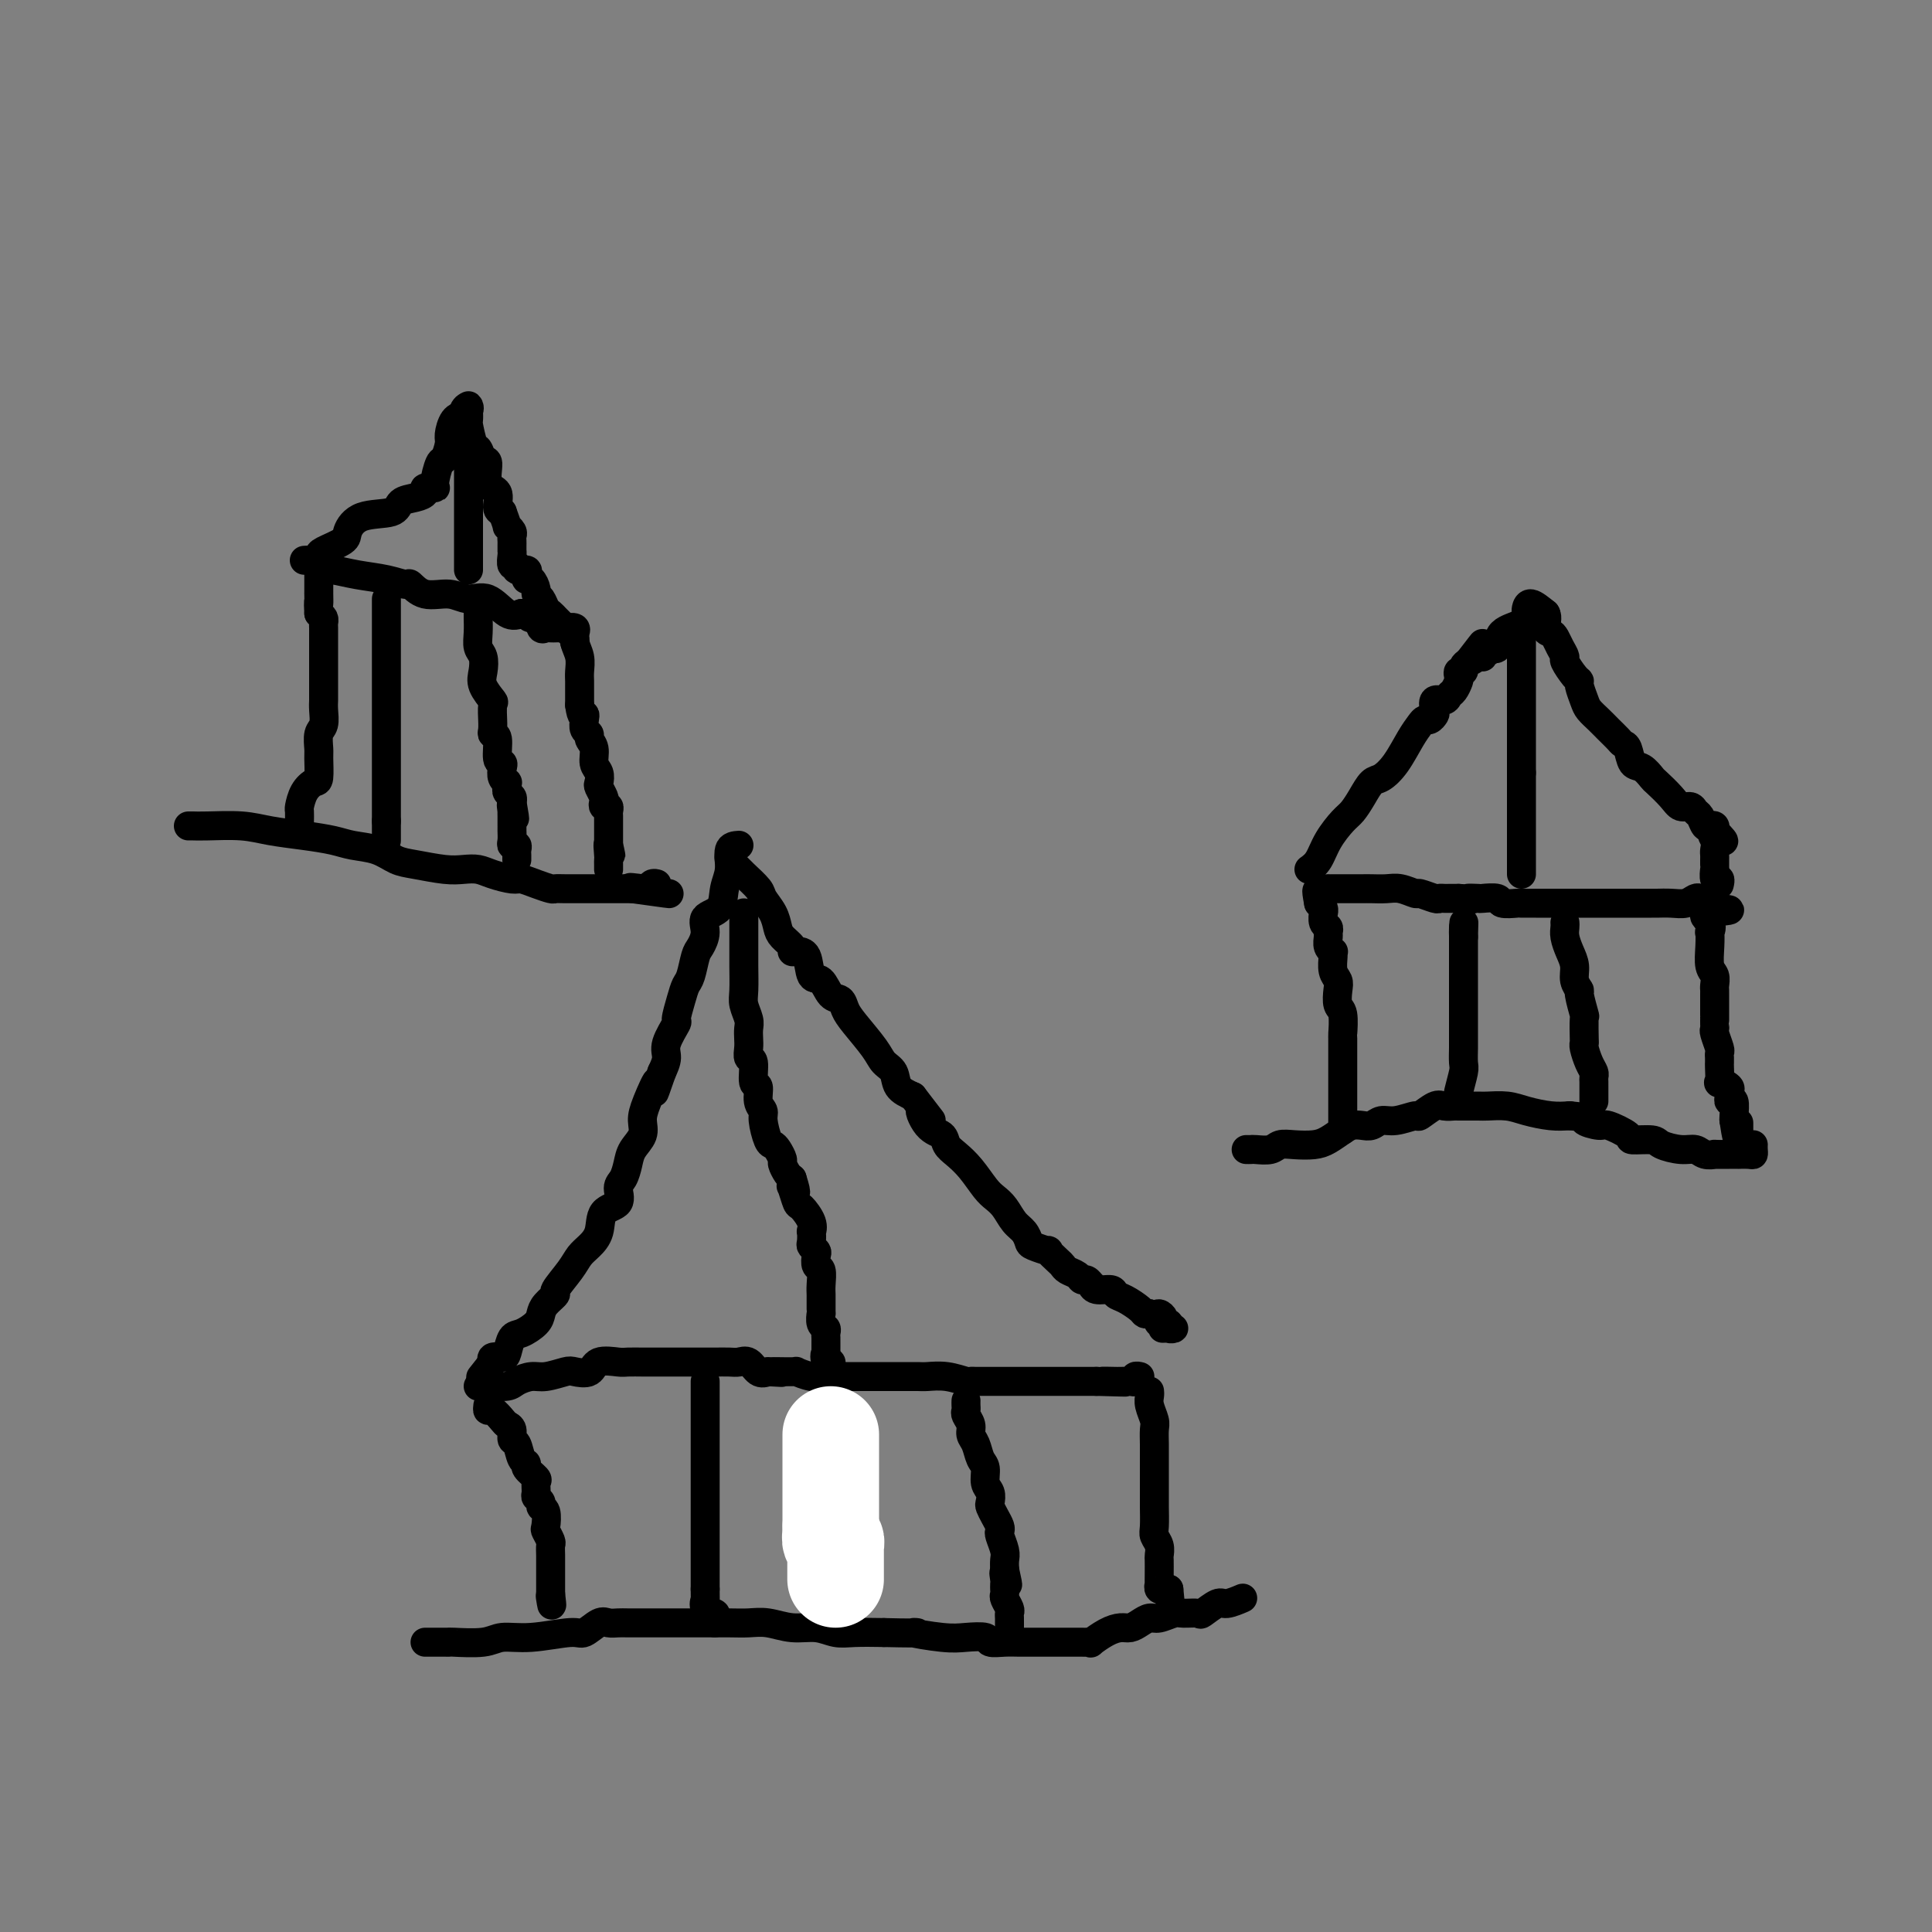 <svg viewBox='0 0 400 400' version='1.1' xmlns='http://www.w3.org/2000/svg' xmlns:xlink='http://www.w3.org/1999/xlink'><rect x="0" y="0" width="400" height="400" fill="#808080" stroke="none"/><g fill='none' stroke='#000000' stroke-width='6' stroke-linecap='round' stroke-linejoin='round'><path d='M153,175c-0.874,0.062 -1.748,0.123 -2,1c-0.252,0.877 0.119,2.569 0,4c-0.119,1.431 -0.728,2.600 -1,4c-0.272,1.400 -0.205,3.030 -1,4c-0.795,0.970 -2.451,1.279 -3,2c-0.549,0.721 0.007,1.855 0,3c-0.007,1.145 -0.579,2.300 -1,3c-0.421,0.700 -0.692,0.945 -1,2c-0.308,1.055 -0.655,2.920 -1,4c-0.345,1.080 -0.689,1.374 -1,2c-0.311,0.626 -0.590,1.585 -1,3c-0.410,1.415 -0.950,3.288 -1,4c-0.050,0.712 0.389,0.263 0,1c-0.389,0.737 -1.605,2.660 -2,4c-0.395,1.340 0.030,2.097 0,3c-0.030,0.903 -0.515,1.951 -1,3'/><path d='M137,222c-2.599,7.536 -1.095,2.876 -1,2c0.095,-0.876 -1.217,2.033 -2,4c-0.783,1.967 -1.035,2.992 -1,4c0.035,1.008 0.359,1.998 0,3c-0.359,1.002 -1.400,2.016 -2,3c-0.600,0.984 -0.760,1.938 -1,3c-0.240,1.062 -0.560,2.230 -1,3c-0.440,0.770 -0.999,1.141 -1,2c-0.001,0.859 0.558,2.208 0,3c-0.558,0.792 -2.231,1.029 -3,2c-0.769,0.971 -0.635,2.677 -1,4c-0.365,1.323 -1.231,2.262 -2,3c-0.769,0.738 -1.442,1.276 -2,2c-0.558,0.724 -1.000,1.636 -2,3c-1.000,1.364 -2.556,3.180 -3,4c-0.444,0.820 0.225,0.644 0,1c-0.225,0.356 -1.345,1.245 -2,2c-0.655,0.755 -0.844,1.375 -1,2c-0.156,0.625 -0.278,1.254 -1,2c-0.722,0.746 -2.043,1.611 -3,2c-0.957,0.389 -1.549,0.304 -2,1c-0.451,0.696 -0.762,2.173 -1,3c-0.238,0.827 -0.404,1.005 -1,1c-0.596,-0.005 -1.622,-0.194 -2,0c-0.378,0.194 -0.108,0.770 0,1c0.108,0.230 0.054,0.115 0,0'/><path d='M102,282c-4.333,5.500 -2.167,2.750 0,0'/><path d='M151,177c-0.076,0.349 -0.152,0.697 0,1c0.152,0.303 0.531,0.559 1,1c0.469,0.441 1.029,1.066 2,2c0.971,0.934 2.353,2.175 3,3c0.647,0.825 0.559,1.233 1,2c0.441,0.767 1.410,1.894 2,3c0.590,1.106 0.801,2.191 1,3c0.199,0.809 0.386,1.341 1,2c0.614,0.659 1.655,1.445 2,2c0.345,0.555 -0.007,0.878 0,1c0.007,0.122 0.372,0.043 1,0c0.628,-0.043 1.520,-0.052 2,1c0.480,1.052 0.548,3.163 1,4c0.452,0.837 1.288,0.399 2,1c0.712,0.601 1.301,2.240 2,3c0.699,0.760 1.510,0.641 2,1c0.490,0.359 0.660,1.197 1,2c0.340,0.803 0.849,1.570 2,3c1.151,1.430 2.944,3.524 4,5c1.056,1.476 1.376,2.334 2,3c0.624,0.666 1.553,1.141 2,2c0.447,0.859 0.414,2.103 1,3c0.586,0.897 1.793,1.449 3,2'/><path d='M189,227c6.317,8.258 3.109,3.903 2,3c-1.109,-0.903 -0.121,1.647 1,3c1.121,1.353 2.373,1.511 3,2c0.627,0.489 0.629,1.310 1,2c0.371,0.690 1.111,1.247 2,2c0.889,0.753 1.929,1.700 3,3c1.071,1.300 2.174,2.953 3,4c0.826,1.047 1.374,1.489 2,2c0.626,0.511 1.331,1.092 2,2c0.669,0.908 1.301,2.142 2,3c0.699,0.858 1.464,1.338 2,2c0.536,0.662 0.844,1.505 1,2c0.156,0.495 0.160,0.643 1,1c0.840,0.357 2.514,0.922 3,1c0.486,0.078 -0.217,-0.330 0,0c0.217,0.330 1.353,1.399 2,2c0.647,0.601 0.803,0.734 1,1c0.197,0.266 0.435,0.664 1,1c0.565,0.336 1.458,0.611 2,1c0.542,0.389 0.735,0.893 1,1c0.265,0.107 0.604,-0.182 1,0c0.396,0.182 0.851,0.837 1,1c0.149,0.163 -0.008,-0.164 0,0c0.008,0.164 0.181,0.821 1,1c0.819,0.179 2.285,-0.120 3,0c0.715,0.120 0.678,0.659 1,1c0.322,0.341 1.004,0.483 2,1c0.996,0.517 2.307,1.408 3,2c0.693,0.592 0.770,0.883 1,1c0.230,0.117 0.615,0.058 1,0'/><path d='M238,272c4.200,2.040 2.700,0.140 2,0c-0.700,-0.140 -0.601,1.479 0,2c0.601,0.521 1.705,-0.057 2,0c0.295,0.057 -0.220,0.747 0,1c0.220,0.253 1.175,0.068 1,0c-0.175,-0.068 -1.478,-0.019 -2,0c-0.522,0.019 -0.261,0.010 0,0'/><path d='M99,287c0.711,-0.002 1.421,-0.003 2,0c0.579,0.003 1.026,0.011 1,0c-0.026,-0.011 -0.525,-0.040 0,0c0.525,0.040 2.074,0.151 3,0c0.926,-0.151 1.230,-0.563 2,-1c0.770,-0.437 2.006,-0.900 3,-1c0.994,-0.100 1.744,0.162 3,0c1.256,-0.162 3.016,-0.747 4,-1c0.984,-0.253 1.193,-0.173 2,0c0.807,0.173 2.213,0.439 3,0c0.787,-0.439 0.956,-1.582 2,-2c1.044,-0.418 2.964,-0.112 4,0c1.036,0.112 1.187,0.030 2,0c0.813,-0.030 2.289,-0.008 3,0c0.711,0.008 0.656,0.002 1,0c0.344,-0.002 1.086,-0.001 2,0c0.914,0.001 2.001,0.000 3,0c0.999,-0.000 1.909,-0.000 3,0c1.091,0.000 2.361,0.001 3,0c0.639,-0.001 0.646,-0.002 1,0c0.354,0.002 1.053,0.008 2,0c0.947,-0.008 2.140,-0.030 3,0c0.860,0.030 1.385,0.111 2,0c0.615,-0.111 1.319,-0.415 2,0c0.681,0.415 1.337,1.547 2,2c0.663,0.453 1.331,0.226 2,0'/><path d='M159,284c5.405,0.305 1.416,0.068 1,0c-0.416,-0.068 2.741,0.034 4,0c1.259,-0.034 0.619,-0.205 1,0c0.381,0.205 1.782,0.787 3,1c1.218,0.213 2.254,0.057 3,0c0.746,-0.057 1.201,-0.015 2,0c0.799,0.015 1.942,0.004 3,0c1.058,-0.004 2.031,-0.001 3,0c0.969,0.001 1.935,0.001 3,0c1.065,-0.001 2.230,-0.001 3,0c0.770,0.001 1.145,0.004 2,0c0.855,-0.004 2.190,-0.015 3,0c0.810,0.015 1.095,0.057 2,0c0.905,-0.057 2.431,-0.211 4,0c1.569,0.211 3.183,0.789 4,1c0.817,0.211 0.838,0.057 1,0c0.162,-0.057 0.464,-0.015 1,0c0.536,0.015 1.307,0.004 2,0c0.693,-0.004 1.307,-0.001 2,0c0.693,0.001 1.463,0.000 2,0c0.537,-0.000 0.840,-0.000 1,0c0.160,0.000 0.175,0.000 1,0c0.825,-0.000 2.459,-0.000 3,0c0.541,0.000 -0.012,0.000 0,0c0.012,-0.000 0.588,-0.000 1,0c0.412,0.000 0.660,0.000 1,0c0.340,-0.000 0.771,-0.000 2,0c1.229,0.000 3.257,0.000 4,0c0.743,-0.000 0.200,-0.000 1,0c0.800,0.000 2.943,0.000 4,0c1.057,-0.000 1.029,-0.000 1,0'/><path d='M227,286c10.849,0.309 3.971,0.083 2,0c-1.971,-0.083 0.964,-0.021 2,0c1.036,0.021 0.171,0.002 0,0c-0.171,-0.002 0.350,0.014 1,0c0.650,-0.014 1.428,-0.056 2,0c0.572,0.056 0.937,0.211 1,0c0.063,-0.211 -0.175,-0.788 0,-1c0.175,-0.212 0.764,-0.061 1,0c0.236,0.061 0.118,0.030 0,0'/><path d='M101,291c-0.058,0.476 -0.117,0.953 0,1c0.117,0.047 0.409,-0.334 1,0c0.591,0.334 1.482,1.383 2,2c0.518,0.617 0.663,0.803 1,1c0.337,0.197 0.865,0.406 1,1c0.135,0.594 -0.124,1.573 0,2c0.124,0.427 0.629,0.304 1,1c0.371,0.696 0.607,2.213 1,3c0.393,0.787 0.943,0.845 1,1c0.057,0.155 -0.378,0.409 0,1c0.378,0.591 1.569,1.520 2,2c0.431,0.480 0.100,0.510 0,1c-0.100,0.490 0.029,1.439 0,2c-0.029,0.561 -0.218,0.736 0,1c0.218,0.264 0.842,0.619 1,1c0.158,0.381 -0.150,0.789 0,1c0.150,0.211 0.758,0.227 1,1c0.242,0.773 0.117,2.304 0,3c-0.117,0.696 -0.228,0.558 0,1c0.228,0.442 0.793,1.466 1,2c0.207,0.534 0.055,0.579 0,1c-0.055,0.421 -0.015,1.217 0,2c0.015,0.783 0.004,1.554 0,2c-0.004,0.446 -0.001,0.567 0,1c0.001,0.433 0.000,1.178 0,2c-0.000,0.822 -0.000,1.721 0,2c0.000,0.279 0.000,-0.063 0,0c-0.000,0.063 -0.000,0.532 0,1'/><path d='M114,330c0.467,3.956 0.133,1.844 0,1c-0.133,-0.844 -0.067,-0.422 0,0'/><path d='M238,288c0.030,0.276 0.061,0.552 0,1c-0.061,0.448 -0.212,1.067 0,2c0.212,0.933 0.789,2.178 1,3c0.211,0.822 0.057,1.221 0,2c-0.057,0.779 -0.015,1.938 0,3c0.015,1.062 0.004,2.026 0,3c-0.004,0.974 -0.001,1.959 0,3c0.001,1.041 -0.001,2.138 0,3c0.001,0.862 0.004,1.491 0,2c-0.004,0.509 -0.015,0.900 0,2c0.015,1.100 0.057,2.909 0,4c-0.057,1.091 -0.211,1.464 0,2c0.211,0.536 0.789,1.233 1,2c0.211,0.767 0.057,1.602 0,2c-0.057,0.398 -0.016,0.359 0,1c0.016,0.641 0.008,1.961 0,3c-0.008,1.039 -0.017,1.795 0,2c0.017,0.205 0.060,-0.141 0,0c-0.060,0.141 -0.222,0.770 0,1c0.222,0.230 0.829,0.062 1,0c0.171,-0.062 -0.094,-0.018 0,0c0.094,0.018 0.547,0.009 1,0'/><path d='M242,329c0.667,6.833 0.333,3.417 0,0'/><path d='M88,340c0.116,0.001 0.233,0.001 1,0c0.767,-0.001 2.185,-0.004 3,0c0.815,0.004 1.029,0.016 1,0c-0.029,-0.016 -0.299,-0.061 1,0c1.299,0.061 4.167,0.229 6,0c1.833,-0.229 2.630,-0.853 4,-1c1.370,-0.147 3.311,0.185 6,0c2.689,-0.185 6.124,-0.887 8,-1c1.876,-0.113 2.192,0.362 3,0c0.808,-0.362 2.107,-1.561 3,-2c0.893,-0.439 1.379,-0.118 2,0c0.621,0.118 1.377,0.032 2,0c0.623,-0.032 1.114,-0.008 2,0c0.886,0.008 2.167,0.002 3,0c0.833,-0.002 1.218,-0.001 2,0c0.782,0.001 1.962,0.000 3,0c1.038,-0.000 1.933,0.000 3,0c1.067,-0.000 2.307,-0.001 3,0c0.693,0.001 0.837,0.004 2,0c1.163,-0.004 3.343,-0.016 5,0c1.657,0.016 2.792,0.061 4,0c1.208,-0.061 2.488,-0.226 4,0c1.512,0.226 3.256,0.845 5,1c1.744,0.155 3.488,-0.154 5,0c1.512,0.154 2.792,0.772 4,1c1.208,0.228 2.345,0.065 4,0c1.655,-0.065 3.827,-0.033 6,0'/><path d='M183,338c10.186,0.250 6.153,-0.125 6,0c-0.153,0.125 3.576,0.752 6,1c2.424,0.248 3.545,0.119 5,0c1.455,-0.119 3.246,-0.228 4,0c0.754,0.228 0.471,0.793 1,1c0.529,0.207 1.870,0.055 3,0c1.130,-0.055 2.050,-0.015 3,0c0.950,0.015 1.932,0.004 3,0c1.068,-0.004 2.222,-0.001 3,0c0.778,0.001 1.180,-0.000 2,0c0.820,0.000 2.060,0.002 3,0c0.940,-0.002 1.581,-0.007 2,0c0.419,0.007 0.616,0.026 1,0c0.384,-0.026 0.956,-0.097 1,0c0.044,0.097 -0.441,0.363 0,0c0.441,-0.363 1.809,-1.355 3,-2c1.191,-0.645 2.205,-0.942 3,-1c0.795,-0.058 1.372,0.124 2,0c0.628,-0.124 1.308,-0.555 2,-1c0.692,-0.445 1.398,-0.904 2,-1c0.602,-0.096 1.101,0.173 2,0c0.899,-0.173 2.198,-0.786 3,-1c0.802,-0.214 1.105,-0.028 2,0c0.895,0.028 2.381,-0.101 3,0c0.619,0.101 0.372,0.434 1,0c0.628,-0.434 2.129,-1.633 3,-2c0.871,-0.367 1.110,0.097 2,0c0.890,-0.097 2.432,-0.757 3,-1c0.568,-0.243 0.162,-0.069 0,0c-0.162,0.069 -0.081,0.035 0,0'/><path d='M172,284c0.000,0.248 0.000,0.496 0,1c-0.000,0.504 -0.000,1.263 0,2c0.000,0.737 0.000,1.453 0,2c-0.000,0.547 -0.000,0.926 0,2c0.000,1.074 0.000,2.842 0,4c-0.000,1.158 -0.001,1.706 0,2c0.001,0.294 0.004,0.334 0,1c-0.004,0.666 -0.015,1.957 0,3c0.015,1.043 0.057,1.837 0,2c-0.057,0.163 -0.211,-0.304 0,0c0.211,0.304 0.789,1.380 1,2c0.211,0.620 0.057,0.783 0,1c-0.057,0.217 -0.015,0.487 0,1c0.015,0.513 0.003,1.267 0,2c-0.003,0.733 0.003,1.444 0,2c-0.003,0.556 -0.015,0.958 0,1c0.015,0.042 0.057,-0.274 0,0c-0.057,0.274 -0.212,1.138 0,2c0.212,0.862 0.793,1.722 1,2c0.207,0.278 0.041,-0.028 0,0c-0.041,0.028 0.041,0.389 0,1c-0.041,0.611 -0.207,1.473 0,2c0.207,0.527 0.786,0.719 1,1c0.214,0.281 0.061,0.652 0,1c-0.061,0.348 -0.031,0.674 0,1'/><path d='M175,322c0.464,6.062 0.124,2.218 0,1c-0.124,-1.218 -0.033,0.189 0,1c0.033,0.811 0.009,1.024 0,1c-0.009,-0.024 -0.002,-0.287 0,0c0.002,0.287 0.001,1.124 0,2c-0.001,0.876 -0.000,1.793 0,2c0.000,0.207 0.000,-0.295 0,0c-0.000,0.295 -0.000,1.386 0,2c0.000,0.614 0.000,0.752 0,1c-0.000,0.248 -0.000,0.605 0,1c0.000,0.395 0.000,0.827 0,1c-0.000,0.173 -0.000,0.086 0,0'/><path d='M154,189c0.000,0.151 0.000,0.302 0,1c-0.000,0.698 -0.001,1.943 0,3c0.001,1.057 0.004,1.925 0,3c-0.004,1.075 -0.015,2.357 0,4c0.015,1.643 0.057,3.648 0,5c-0.057,1.352 -0.211,2.053 0,3c0.211,0.947 0.788,2.142 1,3c0.212,0.858 0.061,1.378 0,2c-0.061,0.622 -0.032,1.344 0,2c0.032,0.656 0.065,1.245 0,2c-0.065,0.755 -0.229,1.676 0,2c0.229,0.324 0.850,0.051 1,1c0.150,0.949 -0.171,3.120 0,4c0.171,0.880 0.833,0.471 1,1c0.167,0.529 -0.163,1.998 0,3c0.163,1.002 0.817,1.538 1,2c0.183,0.462 -0.105,0.849 0,2c0.105,1.151 0.602,3.067 1,4c0.398,0.933 0.698,0.884 1,1c0.302,0.116 0.606,0.399 1,1c0.394,0.601 0.879,1.522 1,2c0.121,0.478 -0.121,0.513 0,1c0.121,0.487 0.606,1.425 1,2c0.394,0.575 0.697,0.788 1,1'/><path d='M164,244c1.407,4.368 0.423,2.787 0,2c-0.423,-0.787 -0.285,-0.781 0,0c0.285,0.781 0.717,2.337 1,3c0.283,0.663 0.416,0.433 1,1c0.584,0.567 1.620,1.930 2,3c0.380,1.070 0.106,1.845 0,2c-0.106,0.155 -0.042,-0.310 0,0c0.042,0.310 0.063,1.397 0,2c-0.063,0.603 -0.209,0.723 0,1c0.209,0.277 0.774,0.711 1,1c0.226,0.289 0.113,0.434 0,1c-0.113,0.566 -0.226,1.552 0,2c0.226,0.448 0.793,0.358 1,1c0.207,0.642 0.056,2.017 0,3c-0.056,0.983 -0.015,1.574 0,2c0.015,0.426 0.004,0.687 0,1c-0.004,0.313 -0.002,0.679 0,1c0.002,0.321 0.004,0.597 0,1c-0.004,0.403 -0.015,0.934 0,1c0.015,0.066 0.057,-0.333 0,0c-0.057,0.333 -0.211,1.399 0,2c0.211,0.601 0.789,0.738 1,1c0.211,0.262 0.057,0.650 0,1c-0.057,0.350 -0.015,0.661 0,1c0.015,0.339 0.004,0.707 0,1c-0.004,0.293 -0.001,0.512 0,1c0.001,0.488 0.001,1.244 0,2'/><path d='M171,281c1.099,5.659 0.347,1.306 0,0c-0.347,-1.306 -0.289,0.433 0,1c0.289,0.567 0.809,-0.040 1,0c0.191,0.040 0.055,0.726 0,1c-0.055,0.274 -0.027,0.137 0,0'/><path d='M200,290c-0.009,0.327 -0.017,0.654 0,1c0.017,0.346 0.060,0.710 0,1c-0.060,0.290 -0.224,0.504 0,1c0.224,0.496 0.835,1.272 1,2c0.165,0.728 -0.114,1.406 0,2c0.114,0.594 0.623,1.103 1,2c0.377,0.897 0.623,2.181 1,3c0.377,0.819 0.885,1.174 1,2c0.115,0.826 -0.163,2.122 0,3c0.163,0.878 0.765,1.338 1,2c0.235,0.662 0.102,1.526 0,2c-0.102,0.474 -0.172,0.559 0,1c0.172,0.441 0.586,1.238 1,2c0.414,0.762 0.829,1.488 1,2c0.171,0.512 0.098,0.808 0,1c-0.098,0.192 -0.222,0.278 0,1c0.222,0.722 0.791,2.079 1,3c0.209,0.921 0.060,1.406 0,2c-0.060,0.594 -0.030,1.297 0,2'/><path d='M208,325c1.238,5.592 0.332,2.072 0,1c-0.332,-1.072 -0.089,0.304 0,1c0.089,0.696 0.023,0.710 0,1c-0.023,0.290 -0.002,0.855 0,1c0.002,0.145 -0.013,-0.130 0,0c0.013,0.130 0.056,0.665 0,1c-0.056,0.335 -0.211,0.471 0,1c0.211,0.529 0.789,1.451 1,2c0.211,0.549 0.057,0.725 0,1c-0.057,0.275 -0.015,0.648 0,1c0.015,0.352 0.004,0.682 0,1c-0.004,0.318 -0.001,0.624 0,1c0.001,0.376 0.000,0.822 0,1c-0.000,0.178 -0.000,0.089 0,0'/><path d='M258,238c0.389,0.008 0.777,0.016 1,0c0.223,-0.016 0.279,-0.056 1,0c0.721,0.056 2.107,0.209 3,0c0.893,-0.209 1.293,-0.781 2,-1c0.707,-0.219 1.722,-0.087 3,0c1.278,0.087 2.817,0.128 4,0c1.183,-0.128 2.008,-0.426 3,-1c0.992,-0.574 2.152,-1.426 3,-2c0.848,-0.574 1.383,-0.871 2,-1c0.617,-0.129 1.315,-0.092 2,0c0.685,0.092 1.358,0.237 2,0c0.642,-0.237 1.254,-0.856 2,-1c0.746,-0.144 1.627,0.186 3,0c1.373,-0.186 3.237,-0.887 4,-1c0.763,-0.113 0.425,0.362 1,0c0.575,-0.362 2.063,-1.561 3,-2c0.937,-0.439 1.323,-0.117 2,0c0.677,0.117 1.643,0.031 2,0c0.357,-0.031 0.103,-0.005 1,0c0.897,0.005 2.946,-0.009 4,0c1.054,0.009 1.114,0.041 2,0c0.886,-0.041 2.598,-0.155 4,0c1.402,0.155 2.493,0.580 4,1c1.507,0.420 3.431,0.834 5,1c1.569,0.166 2.785,0.083 4,0'/><path d='M325,231c4.844,0.468 2.954,0.637 3,1c0.046,0.363 2.026,0.920 3,1c0.974,0.080 0.941,-0.316 2,0c1.059,0.316 3.210,1.342 4,2c0.790,0.658 0.218,0.946 1,1c0.782,0.054 2.919,-0.125 4,0c1.081,0.125 1.107,0.555 2,1c0.893,0.445 2.654,0.904 4,1c1.346,0.096 2.279,-0.170 3,0c0.721,0.170 1.231,0.778 2,1c0.769,0.222 1.798,0.060 2,0c0.202,-0.060 -0.423,-0.016 0,0c0.423,0.016 1.893,0.005 3,0c1.107,-0.005 1.852,-0.004 2,0c0.148,0.004 -0.300,0.011 0,0c0.300,-0.011 1.348,-0.042 2,0c0.652,0.042 0.907,0.156 1,0c0.093,-0.156 0.025,-0.580 0,-1c-0.025,-0.420 -0.007,-0.834 0,-1c0.007,-0.166 0.004,-0.083 0,0'/><path d='M278,234c-0.000,-0.260 -0.000,-0.521 0,-1c0.000,-0.479 0.000,-1.177 0,-2c-0.000,-0.823 -0.000,-1.772 0,-3c0.000,-1.228 0.001,-2.735 0,-4c-0.001,-1.265 -0.004,-2.288 0,-4c0.004,-1.712 0.015,-4.115 0,-5c-0.015,-0.885 -0.056,-0.254 0,-1c0.056,-0.746 0.207,-2.870 0,-4c-0.207,-1.130 -0.773,-1.266 -1,-2c-0.227,-0.734 -0.114,-2.067 0,-3c0.114,-0.933 0.228,-1.465 0,-2c-0.228,-0.535 -0.797,-1.074 -1,-2c-0.203,-0.926 -0.040,-2.241 0,-3c0.040,-0.759 -0.042,-0.963 0,-1c0.042,-0.037 0.208,0.092 0,0c-0.208,-0.092 -0.792,-0.405 -1,-1c-0.208,-0.595 -0.042,-1.474 0,-2c0.042,-0.526 -0.042,-0.701 0,-1c0.042,-0.299 0.208,-0.724 0,-1c-0.208,-0.276 -0.791,-0.403 -1,-1c-0.209,-0.597 -0.046,-1.665 0,-2c0.046,-0.335 -0.026,0.064 0,0c0.026,-0.064 0.150,-0.590 0,-1c-0.150,-0.410 -0.575,-0.705 -1,-1'/><path d='M273,187c-0.762,-3.950 -0.166,-2.326 0,-2c0.166,0.326 -0.097,-0.645 0,-1c0.097,-0.355 0.554,-0.095 1,0c0.446,0.095 0.882,0.026 1,0c0.118,-0.026 -0.081,-0.007 0,0c0.081,0.007 0.444,0.002 1,0c0.556,-0.002 1.307,-0.000 2,0c0.693,0.000 1.329,-0.001 2,0c0.671,0.001 1.378,0.004 2,0c0.622,-0.004 1.159,-0.016 2,0c0.841,0.016 1.987,0.061 3,0c1.013,-0.061 1.892,-0.226 3,0c1.108,0.226 2.444,0.845 3,1c0.556,0.155 0.333,-0.155 1,0c0.667,0.155 2.223,0.773 3,1c0.777,0.227 0.775,0.061 1,0c0.225,-0.061 0.676,-0.016 1,0c0.324,0.016 0.521,0.005 1,0c0.479,-0.005 1.239,-0.002 2,0'/><path d='M302,186c4.821,0.311 2.375,0.087 2,0c-0.375,-0.087 1.322,-0.037 2,0c0.678,0.037 0.337,0.063 1,0c0.663,-0.063 2.331,-0.213 3,0c0.669,0.213 0.339,0.789 1,1c0.661,0.211 2.313,0.057 3,0c0.687,-0.057 0.408,-0.015 1,0c0.592,0.015 2.057,0.004 3,0c0.943,-0.004 1.366,-0.001 2,0c0.634,0.001 1.478,0.000 2,0c0.522,-0.000 0.720,-0.000 1,0c0.280,0.000 0.642,0.000 1,0c0.358,-0.000 0.714,-0.000 1,0c0.286,0.000 0.503,0.000 1,0c0.497,-0.000 1.273,-0.000 2,0c0.727,0.000 1.406,0.000 2,0c0.594,-0.000 1.105,-0.000 2,0c0.895,0.000 2.175,0.000 3,0c0.825,-0.000 1.197,-0.000 2,0c0.803,0.000 2.039,0.001 3,0c0.961,-0.001 1.648,-0.004 2,0c0.352,0.004 0.371,0.015 1,0c0.629,-0.015 1.870,-0.056 3,0c1.130,0.056 2.149,0.210 3,0c0.851,-0.210 1.535,-0.783 2,-1c0.465,-0.217 0.712,-0.079 1,0c0.288,0.079 0.616,0.098 1,0c0.384,-0.098 0.824,-0.314 1,0c0.176,0.314 0.088,1.157 0,2'/><path d='M354,188c8.045,0.449 2.156,0.573 0,1c-2.156,0.427 -0.579,1.158 0,2c0.579,0.842 0.159,1.797 0,2c-0.159,0.203 -0.057,-0.345 0,0c0.057,0.345 0.068,1.584 0,3c-0.068,1.416 -0.214,3.009 0,4c0.214,0.991 0.789,1.380 1,2c0.211,0.620 0.056,1.470 0,2c-0.056,0.530 -0.015,0.740 0,1c0.015,0.260 0.004,0.570 0,1c-0.004,0.430 -0.001,0.980 0,2c0.001,1.020 -0.001,2.509 0,3c0.001,0.491 0.004,-0.015 0,0c-0.004,0.015 -0.015,0.553 0,1c0.015,0.447 0.057,0.803 0,1c-0.057,0.197 -0.211,0.234 0,1c0.211,0.766 0.789,2.261 1,3c0.211,0.739 0.056,0.720 0,1c-0.056,0.280 -0.015,0.857 0,1c0.015,0.143 0.002,-0.148 0,0c-0.002,0.148 0.007,0.736 0,1c-0.007,0.264 -0.030,0.203 0,1c0.030,0.797 0.113,2.451 0,3c-0.113,0.549 -0.424,-0.006 0,0c0.424,0.006 1.581,0.573 2,1c0.419,0.427 0.098,0.713 0,1c-0.098,0.287 0.026,0.574 0,1c-0.026,0.426 -0.203,0.990 0,1c0.203,0.010 0.785,-0.536 1,0c0.215,0.536 0.061,2.153 0,3c-0.061,0.847 -0.031,0.923 0,1'/><path d='M359,232c1.000,6.976 1.000,2.417 1,1c0.000,-1.417 0.000,0.310 0,1c0.000,0.690 0.000,0.345 0,0'/><path d='M271,180c0.697,-0.502 1.394,-1.005 2,-2c0.606,-0.995 1.121,-2.484 2,-4c0.879,-1.516 2.121,-3.059 3,-4c0.879,-0.941 1.393,-1.278 2,-2c0.607,-0.722 1.307,-1.828 2,-3c0.693,-1.172 1.380,-2.412 2,-3c0.620,-0.588 1.174,-0.526 2,-1c0.826,-0.474 1.923,-1.485 3,-3c1.077,-1.515 2.135,-3.534 3,-5c0.865,-1.466 1.539,-2.381 2,-3c0.461,-0.619 0.710,-0.944 1,-1c0.290,-0.056 0.620,0.158 1,0c0.380,-0.158 0.809,-0.687 1,-1c0.191,-0.313 0.145,-0.412 0,-1c-0.145,-0.588 -0.389,-1.667 0,-2c0.389,-0.333 1.411,0.080 2,0c0.589,-0.080 0.745,-0.652 1,-1c0.255,-0.348 0.608,-0.471 1,-1c0.392,-0.529 0.822,-1.465 1,-2c0.178,-0.535 0.103,-0.668 0,-1c-0.103,-0.332 -0.234,-0.862 0,-1c0.234,-0.138 0.832,0.117 1,0c0.168,-0.117 -0.095,-0.605 0,-1c0.095,-0.395 0.547,-0.698 1,-1'/><path d='M304,137c5.288,-6.874 2.009,-2.559 1,-1c-1.009,1.559 0.251,0.362 1,0c0.749,-0.362 0.988,0.113 1,0c0.012,-0.113 -0.203,-0.812 0,-1c0.203,-0.188 0.825,0.136 1,0c0.175,-0.136 -0.097,-0.732 0,-1c0.097,-0.268 0.562,-0.208 1,0c0.438,0.208 0.849,0.565 1,0c0.151,-0.565 0.042,-2.051 1,-3c0.958,-0.949 2.983,-1.359 4,-2c1.017,-0.641 1.025,-1.512 1,-2c-0.025,-0.488 -0.084,-0.593 0,-1c0.084,-0.407 0.310,-1.116 1,-1c0.690,0.116 1.845,1.058 3,2'/><path d='M320,127c0.571,0.783 -0.000,2.242 0,3c0.000,0.758 0.573,0.817 1,1c0.427,0.183 0.709,0.490 1,1c0.291,0.510 0.590,1.222 1,2c0.410,0.778 0.932,1.621 1,2c0.068,0.379 -0.318,0.293 0,1c0.318,0.707 1.341,2.206 2,3c0.659,0.794 0.953,0.884 1,1c0.047,0.116 -0.153,0.257 0,1c0.153,0.743 0.661,2.086 1,3c0.339,0.914 0.511,1.397 1,2c0.489,0.603 1.297,1.325 2,2c0.703,0.675 1.301,1.302 2,2c0.699,0.698 1.499,1.467 2,2c0.501,0.533 0.702,0.829 1,1c0.298,0.171 0.694,0.215 1,1c0.306,0.785 0.523,2.311 1,3c0.477,0.689 1.216,0.543 2,1c0.784,0.457 1.614,1.519 2,2c0.386,0.481 0.327,0.381 1,1c0.673,0.619 2.078,1.957 3,3c0.922,1.043 1.360,1.789 2,2c0.640,0.211 1.481,-0.115 2,0c0.519,0.115 0.717,0.671 1,1c0.283,0.329 0.650,0.431 1,1c0.350,0.569 0.681,1.606 1,2c0.319,0.394 0.624,0.144 1,0c0.376,-0.144 0.822,-0.184 1,0c0.178,0.184 0.089,0.592 0,1'/><path d='M355,172c3.713,3.753 0.995,1.636 0,1c-0.995,-0.636 -0.267,0.211 0,1c0.267,0.789 0.071,1.522 0,2c-0.071,0.478 -0.019,0.700 0,1c0.019,0.300 0.004,0.677 0,1c-0.004,0.323 0.003,0.593 0,1c-0.003,0.407 -0.015,0.950 0,1c0.015,0.050 0.056,-0.393 0,0c-0.056,0.393 -0.211,1.621 0,2c0.211,0.379 0.788,-0.090 1,0c0.212,0.090 0.061,0.740 0,1c-0.061,0.260 -0.030,0.130 0,0'/><path d='M302,228c0.030,-0.420 0.061,-0.841 0,-1c-0.061,-0.159 -0.212,-0.057 0,-1c0.212,-0.943 0.789,-2.933 1,-4c0.211,-1.067 0.057,-1.212 0,-2c-0.057,-0.788 -0.015,-2.220 0,-3c0.015,-0.780 0.004,-0.908 0,-2c-0.004,-1.092 -0.001,-3.148 0,-4c0.001,-0.852 0.000,-0.501 0,-1c-0.000,-0.499 -0.000,-1.848 0,-3c0.000,-1.152 0.000,-2.105 0,-3c-0.000,-0.895 -0.000,-1.731 0,-2c0.000,-0.269 0.000,0.029 0,0c-0.000,-0.029 -0.000,-0.385 0,-1c0.000,-0.615 0.000,-1.488 0,-2c-0.000,-0.512 -0.000,-0.662 0,-1c0.000,-0.338 0.000,-0.864 0,-1c-0.000,-0.136 -0.000,0.118 0,0c0.000,-0.118 0.000,-0.609 0,-1c-0.000,-0.391 -0.000,-0.683 0,-1c0.000,-0.317 0.000,-0.658 0,-1'/><path d='M303,194c0.155,-5.429 0.042,-2.000 0,-1c-0.042,1.000 -0.012,-0.429 0,-1c0.012,-0.571 0.006,-0.286 0,0'/><path d='M324,191c0.022,0.268 0.043,0.536 0,1c-0.043,0.464 -0.151,1.123 0,2c0.151,0.877 0.561,1.972 1,3c0.439,1.028 0.906,1.989 1,3c0.094,1.011 -0.185,2.071 0,3c0.185,0.929 0.834,1.727 1,2c0.166,0.273 -0.152,0.020 0,1c0.152,0.980 0.772,3.192 1,4c0.228,0.808 0.064,0.212 0,1c-0.064,0.788 -0.027,2.960 0,4c0.027,1.040 0.046,0.947 0,1c-0.046,0.053 -0.156,0.252 0,1c0.156,0.748 0.578,2.045 1,3c0.422,0.955 0.845,1.569 1,2c0.155,0.431 0.041,0.680 0,1c-0.041,0.320 -0.011,0.713 0,1c0.011,0.287 0.003,0.469 0,1c-0.003,0.531 -0.001,1.412 0,2c0.001,0.588 0.000,0.882 0,1c-0.000,0.118 -0.000,0.059 0,0'/><path d='M315,181c0.000,-0.451 0.000,-0.902 0,-1c0.000,-0.098 0.000,0.157 0,0c0.000,-0.157 0.000,-0.724 0,-1c0.000,-0.276 0.000,-0.259 0,-1c0.000,-0.741 0.000,-2.240 0,-3c0.000,-0.760 0.000,-0.781 0,-1c-0.000,-0.219 0.000,-0.636 0,-1c0.000,-0.364 0.000,-0.674 0,-1c0.000,-0.326 0.000,-0.666 0,-1c0.000,-0.334 0.000,-0.661 0,-1c0.000,-0.339 0.000,-0.690 0,-1c0.000,-0.310 -0.000,-0.579 0,-1c0.000,-0.421 0.000,-0.992 0,-1c0.000,-0.008 0.000,0.549 0,0c0.000,-0.549 0.000,-2.203 0,-3c0.000,-0.797 -0.000,-0.739 0,-1c0.000,-0.261 0.000,-0.843 0,-1c0.000,-0.157 -0.000,0.112 0,0c0.000,-0.112 0.000,-0.603 0,-1c0.000,-0.397 0.000,-0.698 0,-1'/><path d='M315,160c0.000,-3.305 0.000,-1.067 0,-1c0.000,0.067 0.000,-2.036 0,-3c0.000,-0.964 0.000,-0.790 0,-1c0.000,-0.210 0.000,-0.806 0,-1c0.000,-0.194 0.000,0.013 0,-1c-0.000,-1.013 0.000,-3.246 0,-4c0.000,-0.754 0.000,-0.030 0,0c0.000,0.030 0.000,-0.636 0,-1c0.000,-0.364 0.000,-0.426 0,-1c0.000,-0.574 0.000,-1.660 0,-2c0.000,-0.340 -0.000,0.065 0,0c0.000,-0.065 0.000,-0.599 0,-1c0.000,-0.401 0.000,-0.669 0,-1c0.000,-0.331 0.000,-0.723 0,-1c0.000,-0.277 -0.000,-0.437 0,-1c0.000,-0.563 0.000,-1.527 0,-2c0.000,-0.473 -0.000,-0.454 0,-1c0.000,-0.546 0.000,-1.656 0,-2c0.000,-0.344 -0.000,0.079 0,0c0.000,-0.079 0.000,-0.660 0,-1c0.000,-0.340 -0.000,-0.438 0,-1c0.000,-0.562 0.000,-1.589 0,-2c0.000,-0.411 0.000,-0.205 0,0'/><path d='M39,171c0.259,-0.006 0.517,-0.013 1,0c0.483,0.013 1.189,0.045 3,0c1.811,-0.045 4.727,-0.166 7,0c2.273,0.166 3.903,0.621 6,1c2.097,0.379 4.662,0.683 7,1c2.338,0.317 4.451,0.648 6,1c1.549,0.352 2.536,0.725 4,1c1.464,0.275 3.406,0.452 5,1c1.594,0.548 2.839,1.467 4,2c1.161,0.533 2.238,0.682 4,1c1.762,0.318 4.209,0.807 6,1c1.791,0.193 2.926,0.089 4,0c1.074,-0.089 2.086,-0.165 3,0c0.914,0.165 1.730,0.570 3,1c1.270,0.430 2.994,0.886 4,1c1.006,0.114 1.294,-0.113 2,0c0.706,0.113 1.831,0.566 3,1c1.169,0.434 2.381,0.848 3,1c0.619,0.152 0.645,0.041 1,0c0.355,-0.041 1.040,-0.011 2,0c0.960,0.011 2.194,0.003 3,0c0.806,-0.003 1.185,-0.001 2,0c0.815,0.001 2.066,0.000 3,0c0.934,-0.000 1.549,-0.000 2,0c0.451,0.000 0.737,0.000 1,0c0.263,-0.000 0.504,-0.000 1,0c0.496,0.000 1.248,0.000 2,0'/><path d='M131,184c14.395,2.010 4.382,0.535 1,0c-3.382,-0.535 -0.132,-0.129 1,0c1.132,0.129 0.146,-0.018 0,0c-0.146,0.018 0.549,0.201 1,0c0.451,-0.201 0.660,-0.785 1,-1c0.340,-0.215 0.811,-0.061 1,0c0.189,0.061 0.094,0.031 0,0'/><path d='M62,171c0.001,0.055 0.002,0.111 0,0c-0.002,-0.111 -0.008,-0.387 0,-1c0.008,-0.613 0.030,-1.562 0,-2c-0.030,-0.438 -0.113,-0.366 0,-1c0.113,-0.634 0.423,-1.975 1,-3c0.577,-1.025 1.422,-1.735 2,-2c0.578,-0.265 0.891,-0.086 1,-1c0.109,-0.914 0.015,-2.920 0,-4c-0.015,-1.080 0.048,-1.235 0,-2c-0.048,-0.765 -0.209,-2.141 0,-3c0.209,-0.859 0.788,-1.203 1,-2c0.212,-0.797 0.057,-2.048 0,-3c-0.057,-0.952 -0.015,-1.606 0,-2c0.015,-0.394 0.004,-0.529 0,-1c-0.004,-0.471 -0.001,-1.277 0,-2c0.001,-0.723 0.000,-1.363 0,-2c-0.000,-0.637 -0.000,-1.269 0,-2c0.000,-0.731 0.000,-1.559 0,-2c-0.000,-0.441 -0.000,-0.496 0,-1c0.000,-0.504 0.000,-1.459 0,-2c-0.000,-0.541 -0.000,-0.670 0,-1c0.000,-0.330 0.001,-0.862 0,-1c-0.001,-0.138 -0.003,0.118 0,0c0.003,-0.118 0.011,-0.609 0,-1c-0.011,-0.391 -0.041,-0.682 0,-1c0.041,-0.318 0.155,-0.662 0,-1c-0.155,-0.338 -0.577,-0.669 -1,-1'/><path d='M66,127c-0.155,-3.423 -0.041,-1.982 0,-2c0.041,-0.018 0.011,-1.496 0,-2c-0.011,-0.504 -0.003,-0.034 0,0c0.003,0.034 0.000,-0.369 0,-1c-0.000,-0.631 0.003,-1.489 0,-2c-0.003,-0.511 -0.011,-0.674 0,-1c0.011,-0.326 0.041,-0.816 0,-1c-0.041,-0.184 -0.154,-0.061 0,0c0.154,0.061 0.574,0.059 1,0c0.426,-0.059 0.858,-0.176 2,0c1.142,0.176 2.993,0.643 5,1c2.007,0.357 4.172,0.602 6,1c1.828,0.398 3.321,0.948 4,1c0.679,0.052 0.544,-0.396 1,0c0.456,0.396 1.504,1.634 3,2c1.496,0.366 3.439,-0.139 5,0c1.561,0.139 2.738,0.924 4,1c1.262,0.076 2.609,-0.556 4,0c1.391,0.556 2.826,2.302 4,3c1.174,0.698 2.087,0.349 3,0'/><path d='M108,127c6.438,1.651 3.034,1.280 2,1c-1.034,-0.280 0.301,-0.467 1,0c0.699,0.467 0.761,1.589 1,2c0.239,0.411 0.656,0.110 1,0c0.344,-0.110 0.616,-0.029 1,0c0.384,0.029 0.881,0.007 1,0c0.119,-0.007 -0.140,0.002 0,0c0.140,-0.002 0.679,-0.016 1,0c0.321,0.016 0.425,0.062 1,0c0.575,-0.062 1.622,-0.232 2,0c0.378,0.232 0.087,0.867 0,1c-0.087,0.133 0.029,-0.235 0,0c-0.029,0.235 -0.204,1.073 0,2c0.204,0.927 0.787,1.942 1,3c0.213,1.058 0.057,2.160 0,3c-0.057,0.840 -0.015,1.418 0,2c0.015,0.582 0.004,1.166 0,2c-0.004,0.834 -0.002,1.917 0,3'/><path d='M120,146c0.377,2.896 0.818,2.138 1,2c0.182,-0.138 0.105,0.346 0,1c-0.105,0.654 -0.239,1.477 0,2c0.239,0.523 0.852,0.744 1,1c0.148,0.256 -0.170,0.545 0,1c0.170,0.455 0.829,1.077 1,2c0.171,0.923 -0.147,2.149 0,3c0.147,0.851 0.758,1.327 1,2c0.242,0.673 0.117,1.543 0,2c-0.117,0.457 -0.224,0.500 0,1c0.224,0.500 0.778,1.458 1,2c0.222,0.542 0.112,0.669 0,1c-0.112,0.331 -0.226,0.866 0,1c0.226,0.134 0.793,-0.133 1,0c0.207,0.133 0.056,0.666 0,1c-0.056,0.334 -0.015,0.471 0,1c0.015,0.529 0.004,1.451 0,2c-0.004,0.549 -0.001,0.724 0,1c0.001,0.276 0.000,0.651 0,1c-0.000,0.349 -0.000,0.671 0,1c0.000,0.329 0.000,0.664 0,1'/><path d='M126,175c0.928,4.378 0.249,0.823 0,0c-0.249,-0.823 -0.067,1.086 0,2c0.067,0.914 0.018,0.833 0,1c-0.018,0.167 -0.005,0.584 0,1c0.005,0.416 0.001,0.833 0,1c-0.001,0.167 -0.001,0.083 0,0'/><path d='M63,116c0.340,-0.026 0.680,-0.052 1,0c0.320,0.052 0.620,0.181 1,0c0.380,-0.181 0.839,-0.672 1,-1c0.161,-0.328 0.022,-0.492 1,-1c0.978,-0.508 3.072,-1.358 4,-2c0.928,-0.642 0.688,-1.075 1,-2c0.312,-0.925 1.174,-2.342 3,-3c1.826,-0.658 4.617,-0.558 6,-1c1.383,-0.442 1.359,-1.425 2,-2c0.641,-0.575 1.947,-0.742 3,-1c1.053,-0.258 1.855,-0.606 2,-1c0.145,-0.394 -0.365,-0.835 0,-1c0.365,-0.165 1.604,-0.054 2,0c0.396,0.054 -0.052,0.052 0,-1c0.052,-1.052 0.605,-3.154 1,-4c0.395,-0.846 0.634,-0.437 1,-1c0.366,-0.563 0.861,-2.099 1,-3c0.139,-0.901 -0.078,-1.166 0,-2c0.078,-0.834 0.451,-2.238 1,-3c0.549,-0.762 1.275,-0.881 2,-1'/><path d='M96,86c1.486,-2.875 0.202,-1.561 0,-1c-0.202,0.561 0.677,0.371 1,0c0.323,-0.371 0.089,-0.922 0,-1c-0.089,-0.078 -0.035,0.317 0,1c0.035,0.683 0.050,1.655 0,2c-0.050,0.345 -0.167,0.064 0,1c0.167,0.936 0.617,3.088 1,4c0.383,0.912 0.699,0.585 1,1c0.301,0.415 0.588,1.572 1,2c0.412,0.428 0.950,0.129 1,1c0.050,0.871 -0.389,2.914 0,4c0.389,1.086 1.605,1.215 2,2c0.395,0.785 -0.030,2.224 0,3c0.030,0.776 0.515,0.888 1,1'/><path d='M104,106c1.403,3.726 0.912,3.039 1,3c0.088,-0.039 0.756,0.568 1,1c0.244,0.432 0.065,0.690 0,1c-0.065,0.310 -0.017,0.673 0,1c0.017,0.327 0.003,0.617 0,1c-0.003,0.383 0.003,0.858 0,1c-0.003,0.142 -0.017,-0.049 0,0c0.017,0.049 0.065,0.338 0,1c-0.065,0.662 -0.241,1.697 0,2c0.241,0.303 0.901,-0.125 1,0c0.099,0.125 -0.363,0.802 0,1c0.363,0.198 1.551,-0.084 2,0c0.449,0.084 0.158,0.533 0,1c-0.158,0.467 -0.183,0.950 0,1c0.183,0.050 0.574,-0.334 1,0c0.426,0.334 0.888,1.385 1,2c0.112,0.615 -0.124,0.795 0,1c0.124,0.205 0.610,0.435 1,1c0.390,0.565 0.685,1.465 1,2c0.315,0.535 0.648,0.707 1,1c0.352,0.293 0.721,0.709 1,1c0.279,0.291 0.467,0.456 1,1c0.533,0.544 1.411,1.465 2,2c0.589,0.535 0.889,0.682 1,1c0.111,0.318 0.032,0.805 0,1c-0.032,0.195 -0.016,0.097 0,0'/><path d='M97,92c0.000,0.236 0.000,0.471 0,1c0.000,0.529 0.000,1.351 0,2c0.000,0.649 0.000,1.126 0,2c-0.000,0.874 0.000,2.144 0,3c0.000,0.856 0.000,1.298 0,2c0.000,0.702 0.000,1.663 0,2c0.000,0.337 0.000,0.051 0,1c0.000,0.949 0.000,3.133 0,4c0.000,0.867 0.000,0.417 0,1c0.000,0.583 0.000,2.197 0,3c0.000,0.803 0.000,0.793 0,1c0.000,0.207 0.000,0.630 0,1c0.000,0.370 0.000,0.687 0,1c0.000,0.313 0.000,0.623 0,1c0.000,0.377 0.000,0.822 0,1c-0.000,0.178 0.000,0.089 0,0'/><path d='M80,124c0.000,0.306 0.000,0.612 0,1c0.000,0.388 0.000,0.859 0,2c0.000,1.141 0.000,2.953 0,5c0.000,2.047 0.000,4.331 0,6c0.000,1.669 0.000,2.725 0,4c0.000,1.275 0.000,2.768 0,4c0.000,1.232 0.000,2.202 0,3c0.000,0.798 0.000,1.426 0,2c0.000,0.574 0.000,1.096 0,2c-0.000,0.904 -0.000,2.189 0,3c0.000,0.811 0.000,1.147 0,2c0.000,0.853 0.000,2.224 0,3c0.000,0.776 0.000,0.957 0,1c0.000,0.043 -0.000,-0.052 0,1c0.000,1.052 0.000,3.252 0,4c0.000,0.748 -0.000,0.046 0,0c0.000,-0.046 0.000,0.565 0,1c0.000,0.435 -0.000,0.696 0,1c0.000,0.304 0.000,0.652 0,1'/><path d='M80,170c0.000,7.359 0.000,2.756 0,1c0.000,-1.756 0.000,-0.665 0,0c0.000,0.665 0.000,0.904 0,1c0.000,0.096 0.000,0.048 0,0'/><path d='M99,126c0.002,0.379 0.004,0.758 0,1c-0.004,0.242 -0.015,0.347 0,1c0.015,0.653 0.054,1.854 0,3c-0.054,1.146 -0.203,2.238 0,3c0.203,0.762 0.758,1.196 1,2c0.242,0.804 0.170,1.979 0,3c-0.170,1.021 -0.438,1.890 0,3c0.438,1.110 1.582,2.462 2,3c0.418,0.538 0.111,0.263 0,1c-0.111,0.737 -0.026,2.485 0,3c0.026,0.515 -0.008,-0.201 0,0c0.008,0.201 0.058,1.321 0,2c-0.058,0.679 -0.226,0.916 0,1c0.226,0.084 0.844,0.015 1,1c0.156,0.985 -0.151,3.024 0,4c0.151,0.976 0.758,0.888 1,1c0.242,0.112 0.118,0.425 0,1c-0.118,0.575 -0.229,1.411 0,2c0.229,0.589 0.797,0.931 1,1c0.203,0.069 0.041,-0.136 0,0c-0.041,0.136 0.041,0.614 0,1c-0.041,0.386 -0.203,0.681 0,1c0.203,0.319 0.772,0.663 1,1c0.228,0.337 0.114,0.669 0,1'/><path d='M106,166c1.083,6.350 0.290,2.226 0,1c-0.290,-1.226 -0.078,0.446 0,1c0.078,0.554 0.021,-0.010 0,0c-0.021,0.010 -0.006,0.593 0,1c0.006,0.407 0.002,0.637 0,1c-0.002,0.363 -0.001,0.858 0,1c0.001,0.142 0.004,-0.068 0,0c-0.004,0.068 -0.015,0.413 0,1c0.015,0.587 0.057,1.414 0,2c-0.057,0.586 -0.211,0.931 0,1c0.211,0.069 0.789,-0.139 1,0c0.211,0.139 0.057,0.625 0,1c-0.057,0.375 -0.015,0.639 0,1c0.015,0.361 0.004,0.817 0,1c-0.004,0.183 -0.002,0.091 0,0'/><path d='M146,286c0.000,0.240 0.000,0.481 0,1c0.000,0.519 0.000,1.318 0,2c0.000,0.682 0.000,1.247 0,2c-0.000,0.753 -0.000,1.692 0,3c0.000,1.308 0.000,2.983 0,4c0.000,1.017 -0.000,1.376 0,2c0.000,0.624 0.000,1.514 0,2c0.000,0.486 0.000,0.568 0,1c0.000,0.432 0.000,1.214 0,2c0.000,0.786 0.000,1.575 0,2c0.000,0.425 0.000,0.485 0,1c0.000,0.515 0.000,1.486 0,2c0.000,0.514 0.000,0.570 0,1c0.000,0.430 0.000,1.232 0,2c0.000,0.768 0.000,1.501 0,2c-0.000,0.499 -0.000,0.763 0,1c0.000,0.237 0.000,0.449 0,1c-0.000,0.551 -0.000,1.443 0,2c0.000,0.557 0.000,0.780 0,1c-0.000,0.220 -0.000,0.439 0,1c0.000,0.561 0.000,1.465 0,2c-0.000,0.535 -0.000,0.700 0,1c0.000,0.300 0.000,0.735 0,1c-0.000,0.265 -0.000,0.362 0,1c0.000,0.638 0.000,1.819 0,3'/><path d='M146,329c0.033,7.284 0.114,3.994 0,3c-0.114,-0.994 -0.423,0.308 0,1c0.423,0.692 1.577,0.773 2,1c0.423,0.227 0.114,0.600 0,1c-0.114,0.400 -0.033,0.829 0,1c0.033,0.171 0.016,0.086 0,0'/></g>
<g fill='none' stroke='#FFFFFF' stroke-width='20' stroke-linecap='round' stroke-linejoin='round'><path d='M172,297c0.000,0.336 0.000,0.673 0,1c0.000,0.327 0.000,0.646 0,1c0.000,0.354 0.000,0.743 0,1c0.000,0.257 0.000,0.383 0,1c0.000,0.617 -0.000,1.724 0,2c0.000,0.276 0.000,-0.281 0,0c0.000,0.281 0.000,1.399 0,2c0.000,0.601 0.000,0.686 0,1c0.000,0.314 0.000,0.858 0,1c0.000,0.142 0.000,-0.117 0,0c0.000,0.117 0.000,0.609 0,1c0.000,0.391 0.000,0.682 0,1c0.000,0.318 0.000,0.662 0,1c0.000,0.338 -0.000,0.668 0,1c0.000,0.332 0.000,0.666 0,1c0.000,0.334 -0.000,0.667 0,1c0.000,0.333 0.000,0.667 0,1c0.000,0.333 -0.000,0.667 0,1c0.000,0.333 0.000,0.667 0,1'/><path d='M172,316c-0.004,2.912 -0.015,0.693 0,0c0.015,-0.693 0.057,0.139 0,1c-0.057,0.861 -0.211,1.750 0,2c0.211,0.250 0.789,-0.139 1,0c0.211,0.139 0.057,0.807 0,1c-0.057,0.193 -0.015,-0.089 0,0c0.015,0.089 0.004,0.549 0,1c-0.004,0.451 -0.001,0.895 0,1c0.001,0.105 0.000,-0.127 0,0c-0.000,0.127 -0.000,0.612 0,1c0.000,0.388 0.000,0.679 0,1c-0.000,0.321 -0.000,0.674 0,1c0.000,0.326 0.000,0.626 0,1c-0.000,0.374 -0.000,0.821 0,1c0.000,0.179 0.000,0.089 0,0'/></g>
</svg>